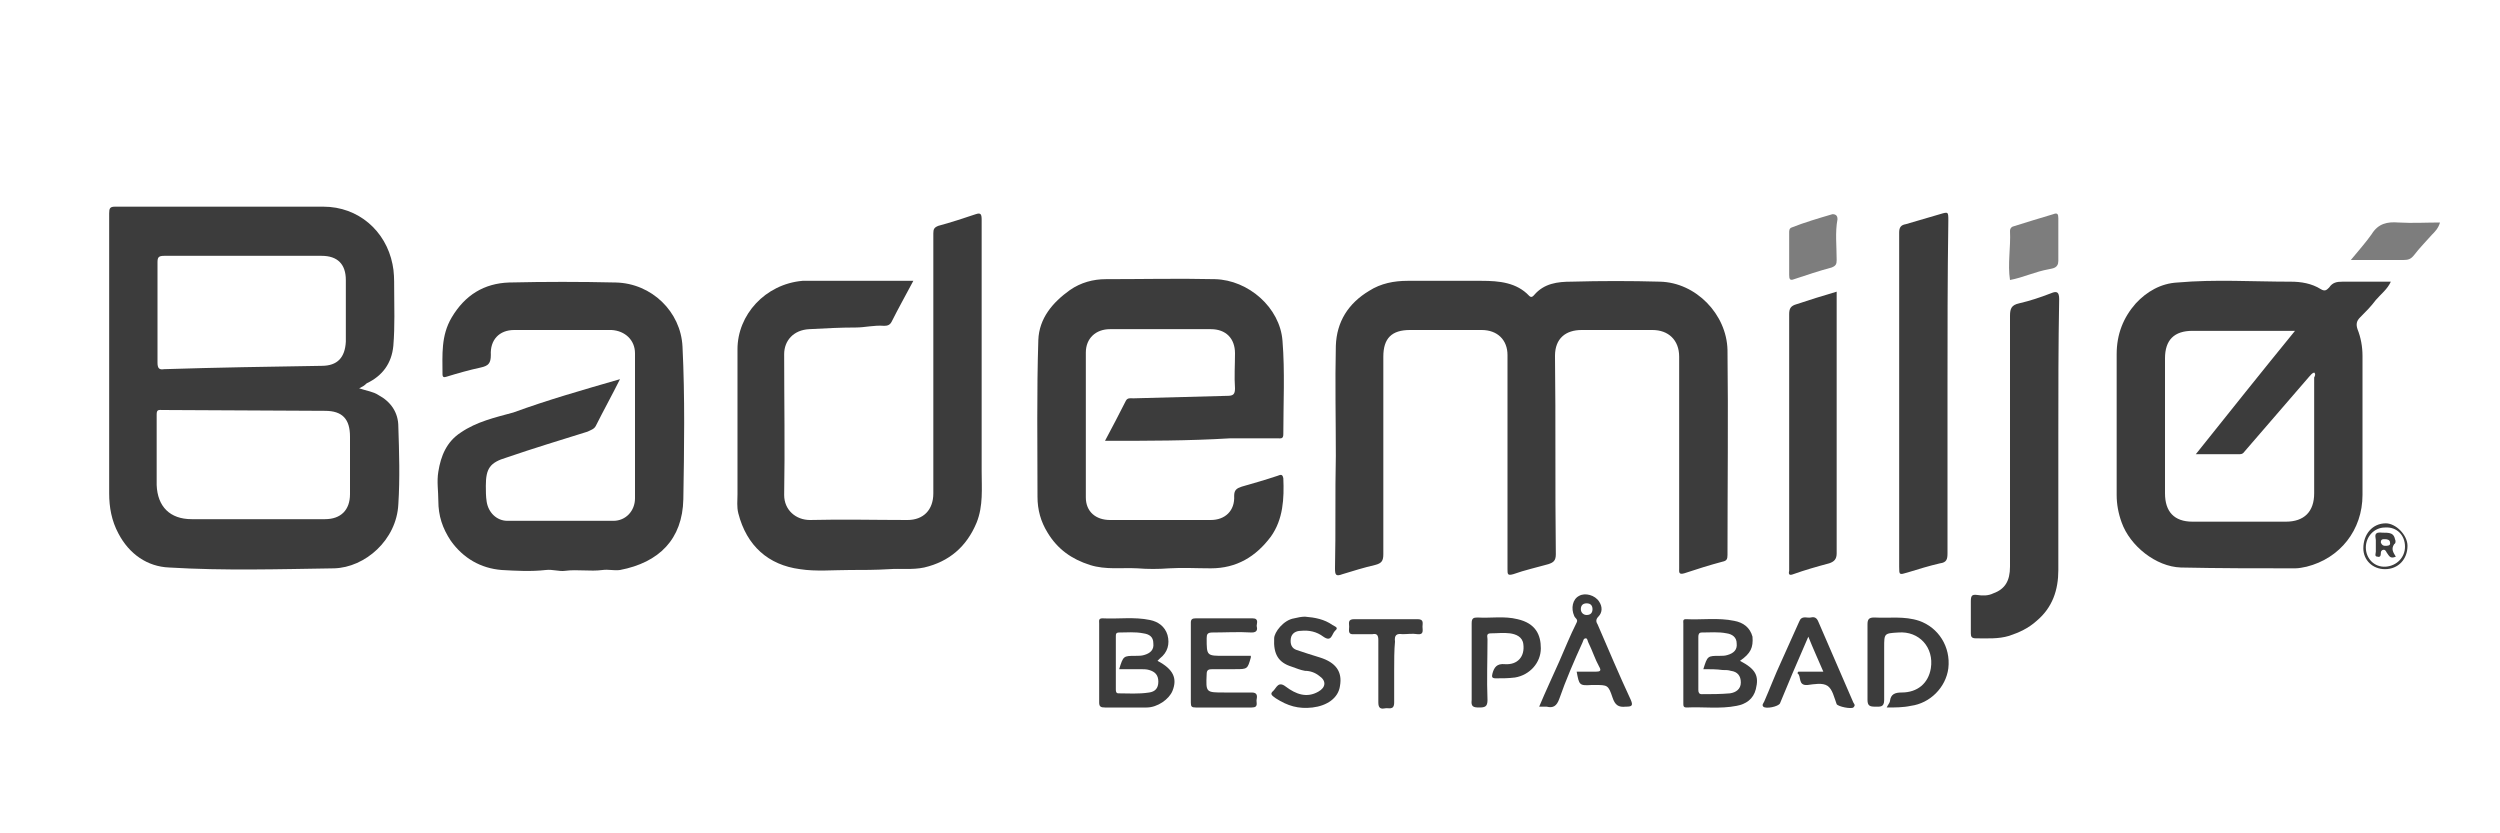 <?xml version="1.0" encoding="utf-8"?>
<!-- Generator: Adobe Illustrator 25.4.1, SVG Export Plug-In . SVG Version: 6.00 Build 0)  -->
<svg version="1.1" id="Layer_1" xmlns="http://www.w3.org/2000/svg" xmlns:xlink="http://www.w3.org/1999/xlink" x="0px" y="0px"
	 viewBox="0 0 300 100" style="enable-background:new 0 0 300 100;" xml:space="preserve">
<style type="text/css">
	.st0{fill:#3C3C3C;}
	.st1{fill:#7D7D7D;}
	.st2{display:none;fill:#F5F5F5;}
</style>
<g>
	<path class="st0" d="M43.1,46.6c0.9,0.3,1.7,0.4,2.3,0.8c1.5,0.8,2.4,2.1,2.4,3.8c0.1,3.1,0.2,6.2,0,9.3c-0.2,4.3-4,7.6-7.7,7.7
		c-6.6,0.1-13.2,0.3-19.8-0.1c-2.6-0.1-4.8-1.6-6.1-4.1c-0.8-1.5-1.1-3.1-1.1-4.8c0-11.2,0-22.4,0-33.6c0-0.6,0.1-0.8,0.7-0.8
		c8.3,0,16.6,0,25,0c4.2,0,7.5,2.9,8.3,6.9c0.2,0.9,0.2,1.9,0.2,2.8c0,2.3,0.1,4.6-0.1,7c-0.2,2.1-1.3,3.6-3.2,4.5
		C43.7,46.3,43.5,46.4,43.1,46.6z M19.5,49.2c-0.4,0-0.7-0.1-0.7,0.5c0,2.9,0,5.6,0,8.5c0.1,2.6,1.6,4.1,4.2,4.1c5.3,0,10.7,0,16,0
		c1.9,0,3-1.1,3-3c0-2.3,0-4.6,0-6.9c0-2.1-0.9-3.1-3-3.1C35.8,49.3,22.7,49.2,19.5,49.2z M29.3,30.7c-3.2,0-6.4,0-9.6,0
		c-0.7,0-0.8,0.2-0.8,0.8c0,4,0,8,0,12c0,0.7,0.2,0.9,0.8,0.8c6.3-0.2,12.6-0.3,18.9-0.4c1.9,0,2.8-1,2.9-2.9c0-2.5,0-4.9,0-7.4
		c0-1.9-1-2.9-2.9-2.9C35.4,30.7,32.3,30.7,29.3,30.7z"/>
	<path class="st0" d="M160.3,54.7c0-4.4-0.1-8.8,0-13.2c0.1-2.9,1.5-5.1,4-6.6c1.4-0.9,3-1.2,4.6-1.2c3,0,5.9,0,8.9,0
		c2.1,0,4.2,0.2,5.7,1.8c0.3,0.3,0.5,0,0.6-0.1c1.2-1.4,2.8-1.6,4.5-1.6c3.5-0.1,7.1-0.1,10.6,0c4.3,0.1,8,3.9,8.1,8.2
		c0.1,8.2,0,16.4,0,24.6c0,0.5-0.1,0.7-0.6,0.8c-1.5,0.4-3.1,0.9-4.6,1.4c-0.7,0.2-0.6-0.2-0.6-0.6c0-5.1,0-10.2,0-15.3
		c0-3.4,0-6.7,0-10.1c0-2-1.3-3.2-3.2-3.2c-2.8,0-5.7,0-8.5,0c-1.9,0-3.2,1-3.2,3.1c0.1,7.9,0,15.9,0.1,23.8c0,0.8-0.3,1-0.9,1.2
		c-1.4,0.4-2.8,0.7-4.2,1.2c-0.7,0.2-0.7,0-0.7-0.6c0-3.6,0-7.2,0-10.8c0-5,0-10,0-14.9c0-1.8-1.2-3-3.1-3c-2.9,0-5.7,0-8.6,0
		c-2.2,0-3.2,1-3.2,3.2c0,7.9,0,15.8,0,23.7c0,0.8-0.2,1.1-1,1.3c-1.3,0.3-2.6,0.7-3.9,1.1c-0.8,0.3-0.9,0.1-0.9-0.7
		C160.3,63.7,160.2,59.2,160.3,54.7C160.3,54.7,160.3,54.7,160.3,54.7z"/>
	<path class="st0" d="M286.9,33.8c-0.4,0.9-1.2,1.5-1.8,2.2c-0.6,0.8-1.2,1.4-1.9,2.1c-0.4,0.4-0.5,0.8-0.3,1.4
		c0.4,1,0.6,2.1,0.6,3.2c0,5.6,0,11.2,0,16.7c0,4.2-2.7,7.6-6.7,8.6c-0.5,0.1-0.9,0.2-1.4,0.2c-4.6,0-9.1,0-13.7-0.1
		c-3-0.1-6.1-2.6-7.1-5.4c-0.4-1.1-0.6-2.2-0.6-3.3c0-5.6,0-11.3,0-16.9c0-2.4,0.8-4.4,2.3-6.1c1.3-1.4,3-2.4,5-2.5
		c4.5-0.4,9.1-0.1,13.6-0.1c1.2,0,2.5,0.2,3.6,0.9c0.5,0.3,0.7,0.1,1-0.2c0.4-0.6,0.9-0.7,1.6-0.7C283,33.8,284.9,33.8,286.9,33.8z
		 M277.7,44.7c-0.3,0.1-0.4,0.3-0.6,0.5c-2.5,2.9-5.1,5.9-7.6,8.8c-0.2,0.2-0.3,0.5-0.7,0.5c-1.7,0-3.4,0-5.3,0
		c4-5,7.9-9.9,11.9-14.8c-0.5,0-0.7,0-1,0c-3.8,0-7.5,0-11.3,0c-2.2,0-3.3,1.1-3.3,3.3c0,5.4,0,10.8,0,16.2c0,2.2,1.1,3.4,3.3,3.4
		c3.7,0,7.5,0,11.2,0c2.2,0,3.4-1.2,3.4-3.4c0-4.6,0-9.2,0-13.9C277.8,45.1,277.9,44.9,277.7,44.7z"/>
	<path class="st0" d="M132.6,52.9c0.9-1.7,1.7-3.2,2.5-4.8c0.2-0.4,0.6-0.3,0.9-0.3c3.8-0.1,7.5-0.2,11.3-0.3c0.7,0,0.9-0.2,0.9-0.9
		c-0.1-1.4,0-2.8,0-4.2c0-1.8-1.1-2.9-2.9-2.9c-4,0-8.1,0-12.1,0c-1.7,0-2.9,1.1-2.9,2.8c0,5.8,0,11.6,0,17.4c0,1.7,1.2,2.7,2.9,2.7
		c4,0,8.1,0,12.1,0c1.7,0,2.9-1.1,2.8-2.9c0-0.7,0.3-0.9,0.9-1.1c1.4-0.4,2.8-0.8,4.3-1.3c0.3-0.1,0.6-0.3,0.7,0.3
		c0.1,2.4,0,4.9-1.5,7c-1.8,2.4-4.1,3.8-7.2,3.8c-1.7,0-3.4-0.1-5,0c-1.3,0.1-2.6,0.1-3.8,0c-1.9-0.1-3.8,0.2-5.7-0.4
		c-2.2-0.7-3.9-1.9-5.1-3.9c-0.8-1.3-1.2-2.7-1.2-4.3c0-6.3-0.1-12.5,0.1-18.8c0.1-2.6,1.7-4.5,3.8-6c1.3-0.9,2.8-1.3,4.3-1.3
		c4.4,0,8.7-0.1,13.1,0c4,0.1,7.8,3.4,8.1,7.4c0.3,3.7,0.1,7.5,0.1,11.2c0,0.6-0.3,0.5-0.7,0.5c-1.9,0-3.8,0-5.7,0
		C142.6,52.9,137.7,52.9,132.6,52.9z"/>
	<path class="st0" d="M74.4,45.5c-1,2-2,3.8-2.9,5.6c-0.2,0.4-0.6,0.5-1,0.7c-3.2,1-6.5,2-9.7,3.1c-2,0.6-2.5,1.3-2.5,3.4
		c0,0.6,0,1.3,0.1,1.9c0.2,1.3,1.2,2.3,2.5,2.3c4.2,0,8.5,0,12.7,0c1.5,0,2.6-1.2,2.6-2.7c0-5.8,0-11.6,0-17.4
		c0-1.6-1.2-2.7-2.8-2.8c-3.9,0-7.8,0-11.7,0c-1.8,0-2.9,1.2-2.8,3c0,1-0.3,1.3-1.2,1.5c-1.4,0.3-2.8,0.7-4.1,1.1
		c-0.3,0.1-0.5,0.1-0.5-0.3c0-2.3-0.2-4.6,1.1-6.8c1.6-2.7,3.9-4.1,6.9-4.2c4.3-0.1,8.5-0.1,12.8,0c4.3,0.1,7.8,3.5,8,7.7
		c0.3,6.1,0.2,12.2,0.1,18.3c-0.1,4.8-2.9,7.6-7.6,8.5c-0.7,0.1-1.4-0.1-2.1,0c-1.5,0.2-3-0.1-4.5,0.1c-0.7,0.1-1.5-0.2-2.3-0.1
		c-1.8,0.2-3.5,0.1-5.3,0c-2.5-0.2-4.6-1.4-6.1-3.5c-1-1.5-1.5-3-1.5-4.8c0-1.2-0.2-2.3,0-3.5c0.3-1.9,1-3.6,2.7-4.7
		c1.9-1.3,4.1-1.8,6.3-2.4C65.7,48,69.9,46.8,74.4,45.5z"/>
	<path class="st0" d="M109.6,33.7c-0.9,1.7-1.8,3.3-2.6,4.9c-0.2,0.4-0.5,0.5-0.9,0.5c-1.2-0.1-2.3,0.2-3.4,0.2
		c-1.9,0-3.7,0.1-5.6,0.2c-1.9,0.1-3,1.4-3,3c0,5.6,0.1,11.3,0,16.9c0,1.8,1.4,3,3.1,3c3.9-0.1,7.8,0,11.7,0c1.9,0,3.1-1.2,3.1-3.2
		c0-8.3,0-16.7,0-25c0-2.1,0-4.1,0-6.2c0-0.5,0.1-0.7,0.6-0.9c1.5-0.4,3-0.9,4.5-1.4c0.6-0.2,0.7,0,0.7,0.7c0,10.1,0,20.2,0,30.2
		c0,2,0.2,4.1-0.6,6.1c-1.2,2.9-3.3,4.7-6.3,5.4c-1.4,0.3-2.8,0.1-4.2,0.2c-1.6,0.1-3.2,0.1-4.7,0.1c-2,0-4.1,0.2-6-0.1
		c-3.8-0.5-6.4-2.8-7.4-6.7c-0.2-0.8-0.1-1.5-0.1-2.3c0-5.8,0-11.6,0-17.4c0-4.1,3.3-7.8,7.8-8.2c0.4,0,0.8,0,1.3,0
		C101.5,33.7,105.5,33.7,109.6,33.7z"/>
	<path class="st0" d="M247,52.2c0,5.4,0,10.8,0,16.2c0,2.4-0.7,4.5-2.6,6.1c-1,0.9-2.1,1.4-3.3,1.8c-1.3,0.4-2.7,0.3-4,0.3
		c-0.5,0-0.6-0.2-0.6-0.6c0-1.3,0-2.6,0-3.8c0-0.7,0.1-0.9,0.8-0.8c0.6,0.1,1.3,0.1,1.9-0.2c1.4-0.5,2-1.5,2-3.2c0-10,0-20,0-30.1
		c0-0.9,0.2-1.3,1.1-1.5c1.3-0.3,2.5-0.7,3.8-1.2c0.7-0.3,1-0.2,1,0.7C247,41.4,247,46.8,247,52.2z"/>
	<path class="st0" d="M233.7,46.5c0,6.6,0,13.3,0,19.9c0,0.7-0.1,1.1-0.9,1.2c-1.3,0.3-2.6,0.7-3.9,1.1c-1,0.3-1,0.3-1-0.7
		c0-13.4,0-26.7,0-40.1c0-0.6,0.2-0.9,0.8-1c1.4-0.4,2.7-0.8,4.1-1.2c1-0.3,1-0.3,1,0.8C233.7,33.3,233.7,39.9,233.7,46.5z"/>
	<path class="st0" d="M220.4,35c0,1,0,1.9,0,2.8c0,9.5,0,19.1,0,28.6c0,0.7-0.3,1-0.9,1.2c-1.5,0.4-2.9,0.8-4.3,1.3
		c-0.5,0.2-0.6,0-0.5-0.4c0-0.1,0-0.2,0-0.4c0-10.1,0-20.3,0-30.4c0-0.7,0.2-1,0.9-1.2C217.1,36,218.7,35.5,220.4,35z"/>
	<path class="st0" d="M138.9,79.3c1.9,1,2.4,2.1,1.8,3.6c-0.4,1-1.8,2-3.1,2c-1.7,0-3.3,0-5,0c-0.5,0-0.7-0.1-0.7-0.6
		c0-3.2,0-6.3,0-9.5c0-0.3-0.1-0.6,0.4-0.6c1.9,0.1,3.8-0.2,5.7,0.2c1,0.2,1.8,0.8,2.1,1.8c0.3,1.1,0,2.1-0.9,2.8
		C139.1,79.1,139,79.2,138.9,79.3z M134.3,80.3c0.5-1.6,0.5-1.6,2-1.6c0.3,0,0.7,0,1-0.1c0.7-0.2,1.2-0.6,1.1-1.4
		c0-0.8-0.5-1.1-1.2-1.2c-1-0.2-2-0.1-2.9-0.1c-0.4,0-0.4,0.2-0.4,0.5c0,2.1,0,4.2,0,6.3c0,0.2,0,0.5,0.3,0.5c1.2,0,2.4,0.1,3.7-0.1
		c0.7-0.1,1.1-0.5,1.1-1.3c0-0.8-0.4-1.2-1.1-1.4c-0.3-0.1-0.7-0.1-1.1-0.1C136,80.3,135.2,80.3,134.3,80.3z"/>
	<path class="st0" d="M208.8,79.3c1.9,1,2.3,1.8,1.9,3.4c-0.3,1.2-1.2,1.8-2.3,2c-2,0.4-4,0.1-6,0.2c-0.4,0-0.4-0.2-0.4-0.5
		c0-3.2,0-6.4,0-9.6c0-0.2-0.1-0.5,0.3-0.5c1.9,0.1,3.9-0.2,5.8,0.2c1.1,0.2,1.9,0.8,2.2,1.9C210.4,77.7,210.1,78.4,208.8,79.3z
		 M204.4,80.3c0.5-1.6,0.5-1.6,2-1.6c0.3,0,0.6,0,0.9-0.1c0.7-0.2,1.2-0.6,1.1-1.4c0-0.7-0.5-1.1-1.2-1.2c-1-0.2-2-0.1-3-0.1
		c-0.3,0-0.4,0.2-0.4,0.5c0,2.1,0,4.2,0,6.4c0,0.3,0.1,0.5,0.4,0.5c1.1,0,2.3,0,3.4-0.1c0.7-0.1,1.3-0.5,1.3-1.3
		c0-0.8-0.4-1.3-1.2-1.4c-0.3-0.1-0.6-0.1-1-0.1C206,80.3,205.2,80.3,204.4,80.3z"/>
	<path class="st0" d="M226.4,84.9c0.2-0.4,0.4-0.6,0.4-0.8c0.1-0.8,0.6-1,1.4-1c1.9,0,3.2-1.1,3.5-2.9c0.4-2.5-1.4-4.5-3.9-4.3
		c-1.7,0.1-1.7,0.1-1.7,1.8c0,2.1,0,4.2,0,6.3c0,0.9-0.5,0.8-1.1,0.8c-0.6,0-0.9-0.1-0.9-0.8c0-3,0-6.1,0-9.1c0-0.6,0.2-0.8,0.8-0.8
		c1.8,0.1,3.6-0.2,5.4,0.4c2.3,0.8,3.8,3.1,3.5,5.7c-0.3,2.3-2.2,4.2-4.5,4.5C228.4,84.9,227.4,84.9,226.4,84.9z"/>
	<path class="st0" d="M189.2,80.6c0.8,0,1.6,0,2.3,0c0.5,0,0.7-0.1,0.4-0.6c-0.5-0.9-0.8-1.9-1.3-2.9c-0.1-0.2-0.1-0.5-0.3-0.5
		c-0.3,0-0.3,0.3-0.4,0.5c-1,2.2-2,4.5-2.8,6.8c-0.3,0.8-0.7,1.1-1.5,0.9c-0.3,0-0.5,0-0.9,0c0.8-1.9,1.6-3.6,2.4-5.4
		c0.7-1.6,1.3-3.1,2.1-4.7c0.2-0.4-0.2-0.5-0.3-0.8c-0.4-0.9-0.2-2,0.6-2.4c0.7-0.4,1.9-0.1,2.4,0.7c0.4,0.6,0.4,1.3-0.1,1.8
		c-0.3,0.3-0.3,0.6-0.1,0.9c1.3,3,2.6,6.1,4,9.1c0.3,0.7,0.1,0.8-0.6,0.8c-0.9,0.1-1.3-0.2-1.6-1.1c-0.5-1.5-0.6-1.5-2.1-1.5
		c-0.1,0-0.2,0-0.4,0C189.5,82.3,189.5,82.2,189.2,80.6z M190.4,72.4c-0.5,0-0.7,0.3-0.7,0.7c0,0.4,0.3,0.7,0.7,0.7
		c0.5,0,0.7-0.3,0.7-0.7C191.1,72.7,190.9,72.4,190.4,72.4z"/>
	<path class="st0" d="M150.1,78.7c0,0.1,0,0.2,0,0.2c-0.4,1.4-0.4,1.4-1.9,1.4c-0.9,0-1.8,0-2.7,0c-0.5,0-0.7,0.1-0.7,0.6
		c-0.1,2.2-0.1,2.2,2.1,2.2c1.1,0,2.2,0,3.3,0c0.6,0,0.7,0.3,0.6,0.8c-0.1,0.4,0.3,1-0.6,1c-2.2,0-4.5,0-6.7,0
		c-0.5,0-0.6-0.1-0.6-0.6c0-3.2,0-6.4,0-9.6c0-0.4,0.2-0.5,0.6-0.5c2.3,0,4.5,0,6.8,0c0.8,0,0.5,0.6,0.5,0.9
		c0.1,0.4,0.1,0.8-0.6,0.8c-1.6-0.1-3.2,0-4.7,0c-0.6,0-0.7,0.2-0.7,0.7c0,2.1,0,2.1,2.1,2.1C148,78.7,149.1,78.7,150.1,78.7z"/>
	<path class="st0" d="M156.6,74c1.2,0.1,2.3,0.3,3.3,1c0.3,0.2,0.8,0.3,0.3,0.7c-0.4,0.4-0.4,1.4-1.4,0.7c-0.8-0.6-1.7-0.8-2.7-0.7
		c-0.6,0-1.1,0.3-1.2,0.9c-0.1,0.7,0.1,1.2,0.7,1.4c0.9,0.3,1.8,0.6,2.8,0.9c1.9,0.6,2.7,1.7,2.4,3.4c-0.2,1.5-1.6,2.4-3.3,2.6
		c-1.7,0.2-3-0.2-4.4-1.1c-0.4-0.3-0.8-0.5-0.3-0.9c0.4-0.4,0.6-1.2,1.5-0.5c1.2,0.9,2.5,1.4,3.9,0.6c0.9-0.5,1-1.3,0.1-1.9
		c-0.5-0.4-1.1-0.6-1.7-0.6c-0.6-0.1-1-0.3-1.6-0.5c-1.6-0.5-2.2-1.5-2.1-3.4c0-0.7,1.1-2.2,2.4-2.4C155.7,74.1,156.2,74,156.6,74z"
		/>
	<path class="st0" d="M215.8,80.6c1,0,1.9,0,3,0c-0.6-1.4-1.2-2.7-1.8-4.2c-0.7,1.6-1.3,3-1.9,4.4c-0.5,1.2-1,2.4-1.5,3.6
		c-0.2,0.4-1.7,0.7-2,0.4c-0.2-0.2,0-0.4,0.1-0.6c0.7-1.6,1.3-3.2,2-4.7c0.7-1.6,1.5-3.3,2.2-4.9c0.3-0.8,0.9-0.4,1.4-0.5
		c0.4-0.1,0.7,0,0.9,0.5c1.4,3.2,2.8,6.5,4.2,9.7c0.1,0.2,0.3,0.3,0,0.6c-0.3,0.2-1.8-0.1-2-0.4c-0.3-0.8-0.5-1.8-1.1-2.2
		c-0.6-0.4-1.6-0.2-2.4-0.1c-1.2,0.1-0.7-1.1-1.2-1.4C215.7,80.8,215.7,80.7,215.8,80.6z"/>
	<path class="st0" d="M176.6,79.5c0-1.6,0-3.1,0-4.7c0-0.6,0.2-0.7,0.7-0.7c1.6,0.1,3.2-0.2,4.8,0.2c2.2,0.5,2.8,1.9,2.8,3.5
		c0,1.7-1.3,3.2-3.1,3.5c-0.8,0.1-1.5,0.1-2.3,0.1c-0.5,0-0.5-0.2-0.4-0.6c0.2-0.7,0.5-1.2,1.5-1.1c1.5,0.1,2.4-0.9,2.2-2.4
		c-0.1-0.9-0.9-1.2-1.6-1.3c-0.8-0.1-1.5,0-2.3,0c-0.6,0-0.4,0.4-0.4,0.7c0,2.4-0.1,4.9,0,7.3c0,0.8-0.3,0.9-1,0.9
		c-0.7,0-1-0.1-0.9-0.9C176.6,82.5,176.6,81,176.6,79.5z"/>
	<path class="st1" d="M241.2,33.6c-0.3-1.9,0.1-3.9,0-5.9c0-0.2,0.1-0.4,0.3-0.5c1.6-0.5,3.2-1,4.9-1.5c0.5-0.2,0.6,0,0.6,0.5
		c0,1.7,0,3.4,0,5.1c0,0.9-0.7,0.9-1.1,1C244.2,32.6,242.8,33.3,241.2,33.6z"/>
	<path class="st1" d="M219.9,25.7c0.5,0,0.6,0.3,0.6,0.6c-0.3,1.6-0.1,3.2-0.1,4.9c0,0.5-0.1,0.7-0.6,0.9c-1.5,0.4-3,0.9-4.5,1.4
		c-0.5,0.2-0.6,0-0.6-0.5c0-1.7,0-3.4,0-5.1c0-0.2,0-0.5,0.3-0.6C216.5,26.7,218.2,26.2,219.9,25.7z"/>
	<path class="st1" d="M292.8,26.7c-0.2,0.7-0.6,1.1-1,1.5c-0.7,0.8-1.5,1.6-2.1,2.4c-0.4,0.5-0.7,0.6-1.3,0.6c-2,0-4,0-6.3,0
		c0.9-1.1,1.8-2.1,2.5-3.1c0.8-1.3,1.9-1.5,3.2-1.4C289.5,26.8,291.1,26.7,292.8,26.7z"/>
	<path class="st0" d="M167.3,80.5c0,1.3,0,2.5,0,3.8c0,1-0.7,0.6-1.1,0.7c-0.5,0.1-0.8,0-0.8-0.7c0-2.5,0-5,0-7.5
		c0-0.6-0.2-0.8-0.7-0.7c-0.7,0-1.5,0-2.2,0c-0.8,0.1-0.6-0.5-0.6-0.9c0-0.4-0.2-0.9,0.6-0.9c2.5,0,5.1,0,7.6,0
		c0.8,0,0.6,0.5,0.6,0.9c0,0.4,0.2,1-0.6,0.9c-0.6-0.1-1.2,0-1.8,0c-0.7-0.1-1,0.1-0.9,0.9C167.3,78,167.3,79.3,167.3,80.5z"/>
	<path class="st0" d="M283.6,65.8c0-1.7,1.1-3,2.7-3c1.2,0,2.6,1.4,2.6,2.7c0,1.6-1.1,2.8-2.7,2.8C284.7,68.3,283.6,67.2,283.6,65.8
		z M288.6,65.6c0-1.4-1-2.4-2.4-2.3c-1.3,0-2.3,1.1-2.3,2.4c0,1.3,1,2.4,2.4,2.3C287.6,67.9,288.6,66.9,288.6,65.6z"/>
	<path class="st0" d="M287.5,66.8c-0.7,0.3-0.8-0.1-1.1-0.5c-0.1-0.2-0.2-0.4-0.5-0.3c-0.2,0.1-0.2,0.3-0.2,0.4
		c0,0.3-0.1,0.5-0.4,0.4c-0.4,0-0.2-0.4-0.2-0.6c0-0.5,0-1,0-1.4c0-0.3-0.3-0.9,0.5-0.9c0.7,0.1,1.6-0.2,1.8,0.8
		c0.1,0.2,0.1,0.5-0.1,0.6C286.9,65.9,287.2,66.3,287.5,66.8z M286.2,65.5c0.3,0,0.7,0,0.6-0.4c0-0.3-0.3-0.4-0.6-0.4
		c-0.3,0-0.5,0-0.5,0.4C285.8,65.4,286,65.5,286.2,65.5z"/>
	<path class="st2" d="M286.2,65.5c-0.3,0-0.5,0-0.5-0.4c0-0.4,0.2-0.4,0.5-0.4c0.3,0,0.6,0,0.6,0.4
		C286.9,65.4,286.6,65.4,286.2,65.5z"/>
</g>
</svg>

